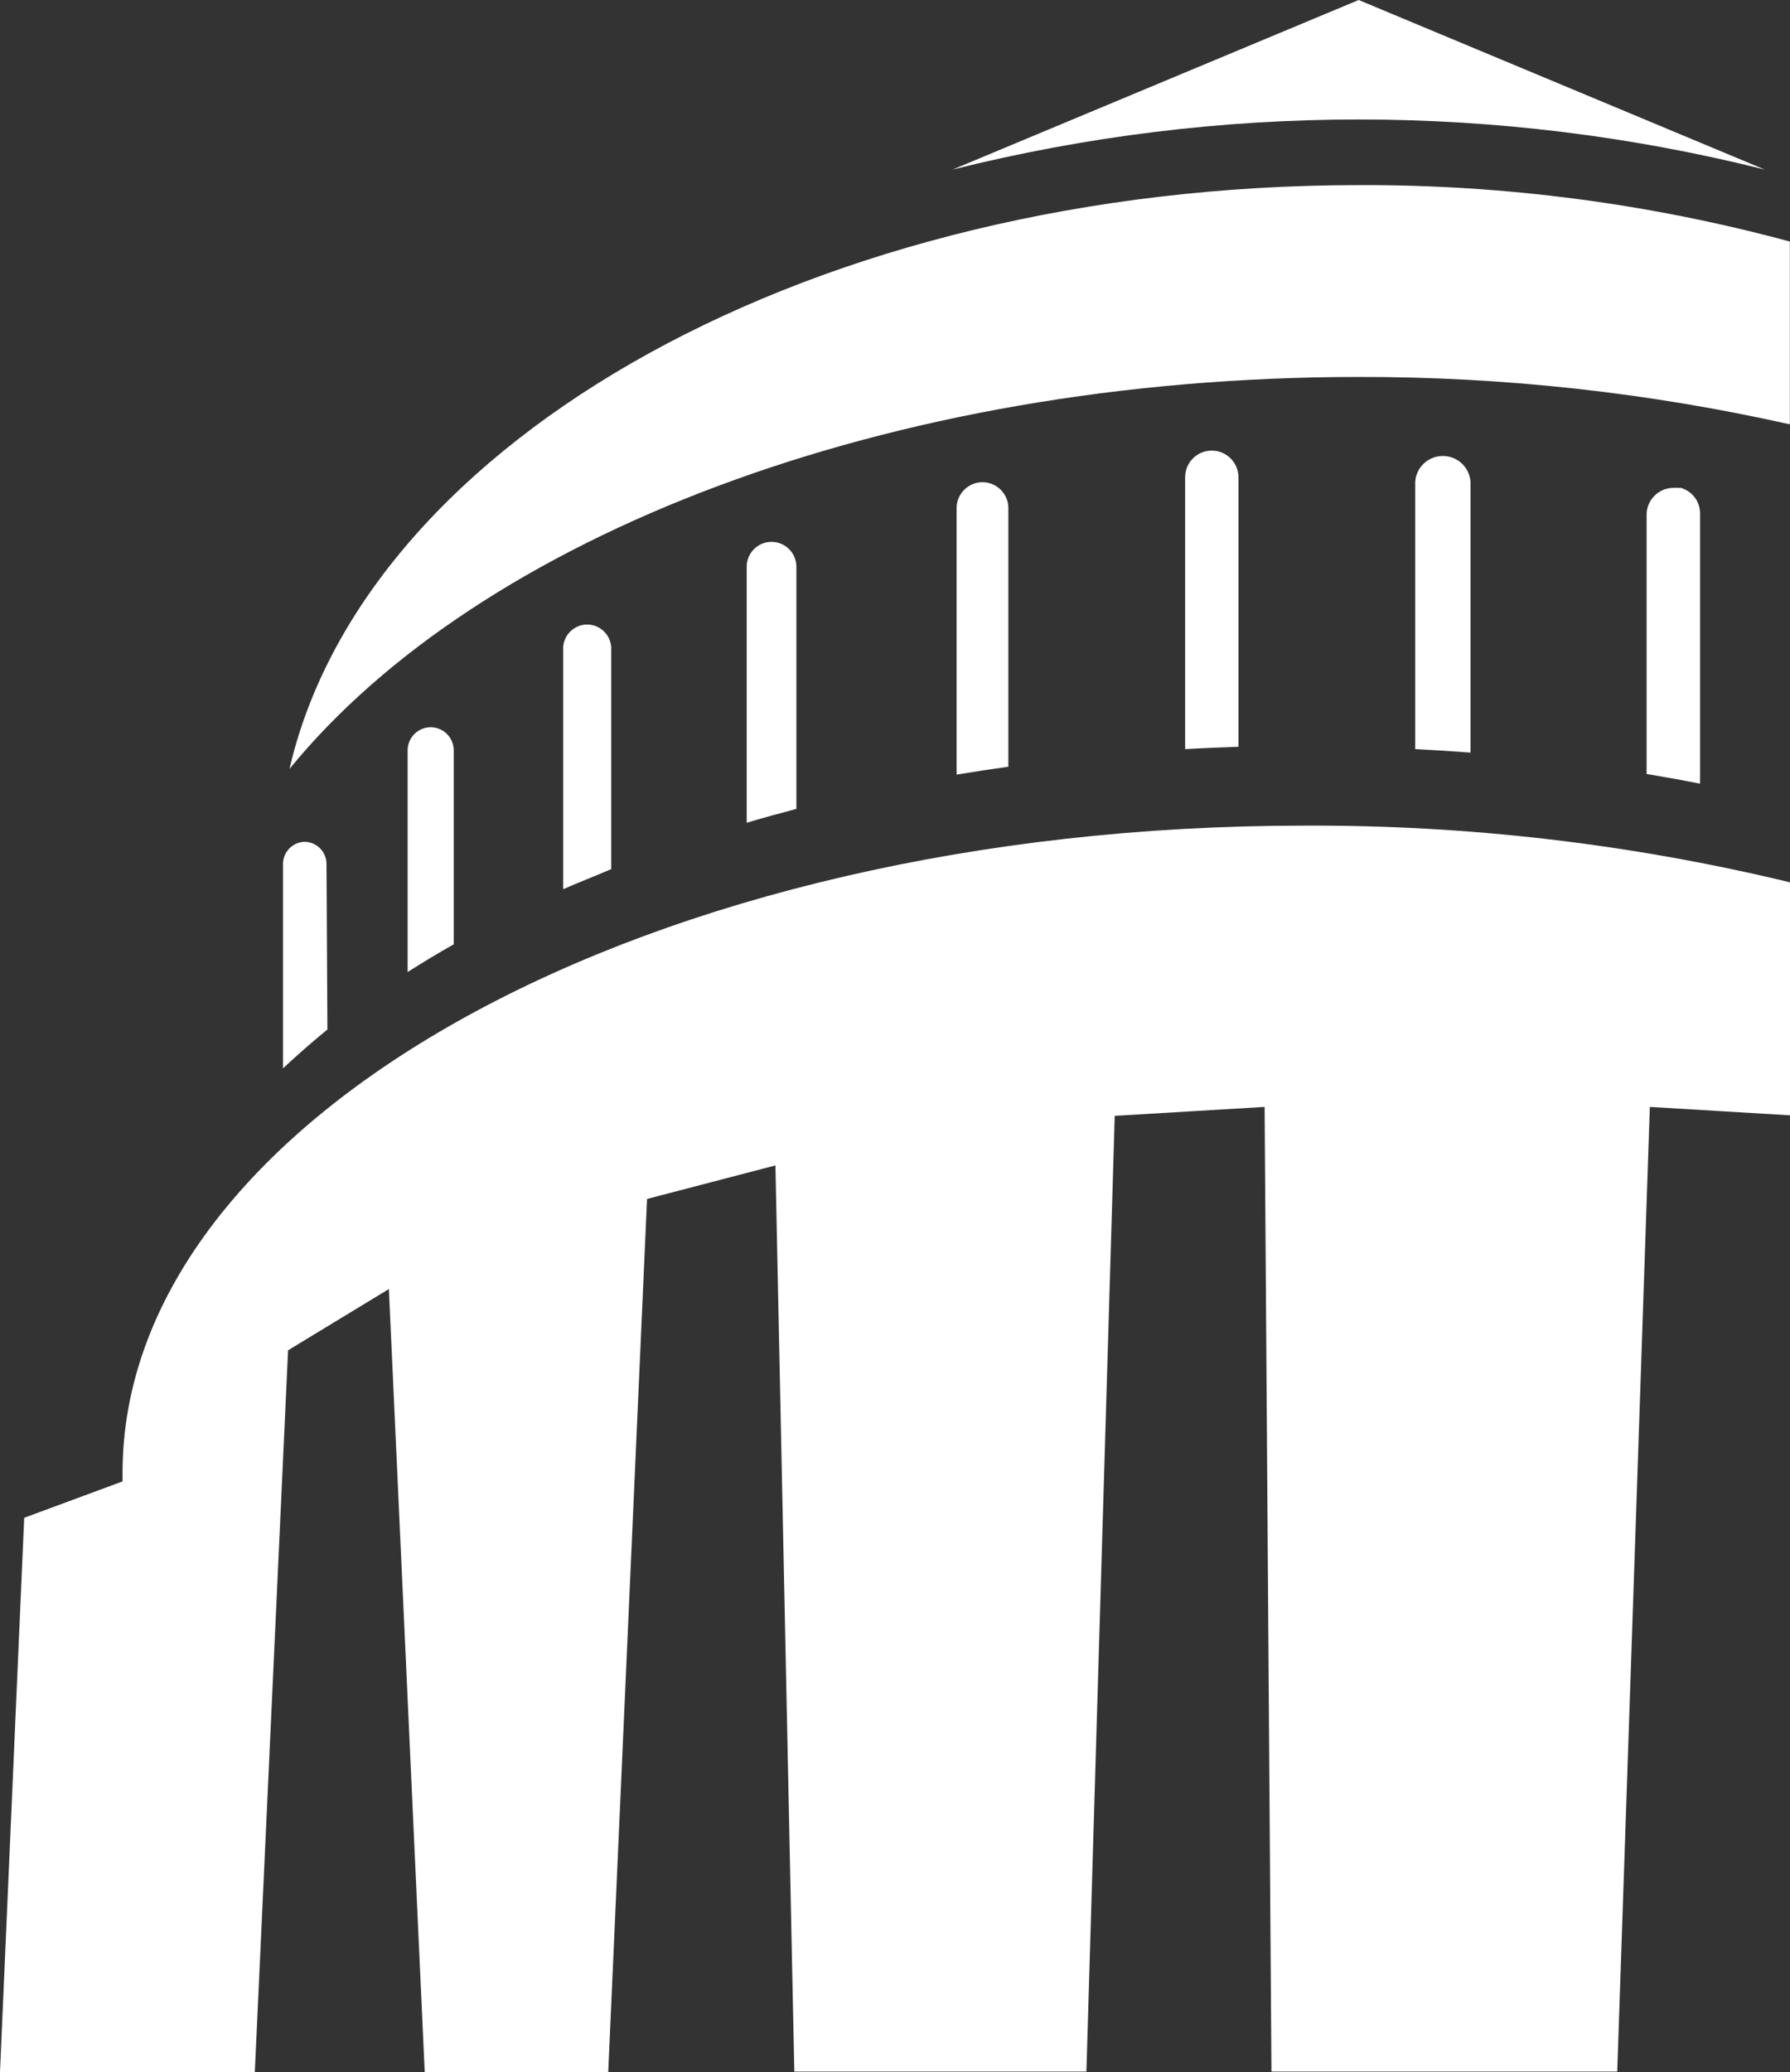 <?xml version="1.0" encoding="UTF-8"?><svg id="Ebene_1" xmlns="http://www.w3.org/2000/svg" viewBox="0 0 138.32 160.07"><rect x="0" y="0" width="138.32" height="160.07" fill="#333333" stroke="none"/><defs><style>.cls-1{fill:#fff;}</style></defs><g id="Ebene_2"><g id="Ebene_1-2"><path class="cls-1" d="m131.37,60.54c-1.36-.27-2.74-.52-4.13-.75v-20.01c-.01-1.14.91-2.08,2.05-2.09.03,0,.05,0,.08,0,.11-.01.21-.01.32,0h.2c.92.27,1.53,1.13,1.48,2.09v20.76Zm-17.74-23.32c-.08-1.18-1.1-2.07-2.28-1.99-1.07.07-1.92.92-1.99,1.99v20.65c1.43.07,2.85.16,4.27.27v-20.92ZM22.37,59.4c14.6-17.89,46.1-30.28,82.62-30.28,11.21-.02,22.38,1.21,33.32,3.66v-14.12c-10.85-2.93-22.04-4.4-33.28-4.36-42.01,0-76.76,19.6-82.66,45.1Zm24.86-9.43c-.08-1.02-.97-1.79-1.99-1.72-.92.07-1.65.8-1.72,1.72v18.72c1.21-.53,2.44-1,3.71-1.55v-17.17Zm-22,16.77c0-.94-.77-1.71-1.71-1.71,0,0,0,0-.01,0h0c-.93.04-1.66.82-1.64,1.75v15.75c1.08-1.01,2.22-2.01,3.43-3l-.07-12.79ZM136.37,13.1L104.99,0l-31.38,13.1c20.6-5.16,42.16-5.16,62.76,0Zm-40.67,23.77c0-1.14-.93-2.06-2.06-2.06-1.14,0-2.06.92-2.06,2.06v21c1.37-.08,2.74-.13,4.12-.18v-20.82Zm5.06,26.91c-50.41,0-91.29,22.4-91.29,50v.66l-7.6,2.81-1.87,42.82h19.69l2.57-55.76,7.79-4.73,2.77,60.49h14.18l3-67.45,9.92-2.59,1.46,70h22.57l2.19-73.83,11.58-.69.53,74.52h26.72l2.52-74.52,10.83.65v-18c-12.3-2.97-24.91-4.44-37.56-4.38Zm-22.84-24.53c0-1.1-.9-2-2-2h0c-1.1,0-2,.9-2,2v20.59c1.31-.22,2.64-.42,4-.61v-19.98Zm-42.86,18.71c0-.98-.8-1.78-1.78-1.78-.98,0-1.78.8-1.78,1.78v17.13c1.15-.73,2.34-1.45,3.56-2.14v-14.99Zm26.48-14.18c0-1.06-.86-1.92-1.92-1.92s-1.92.86-1.92,1.92v19.78c1.26-.38,2.54-.73,3.84-1.07v-18.71Z"/></g></g></svg>